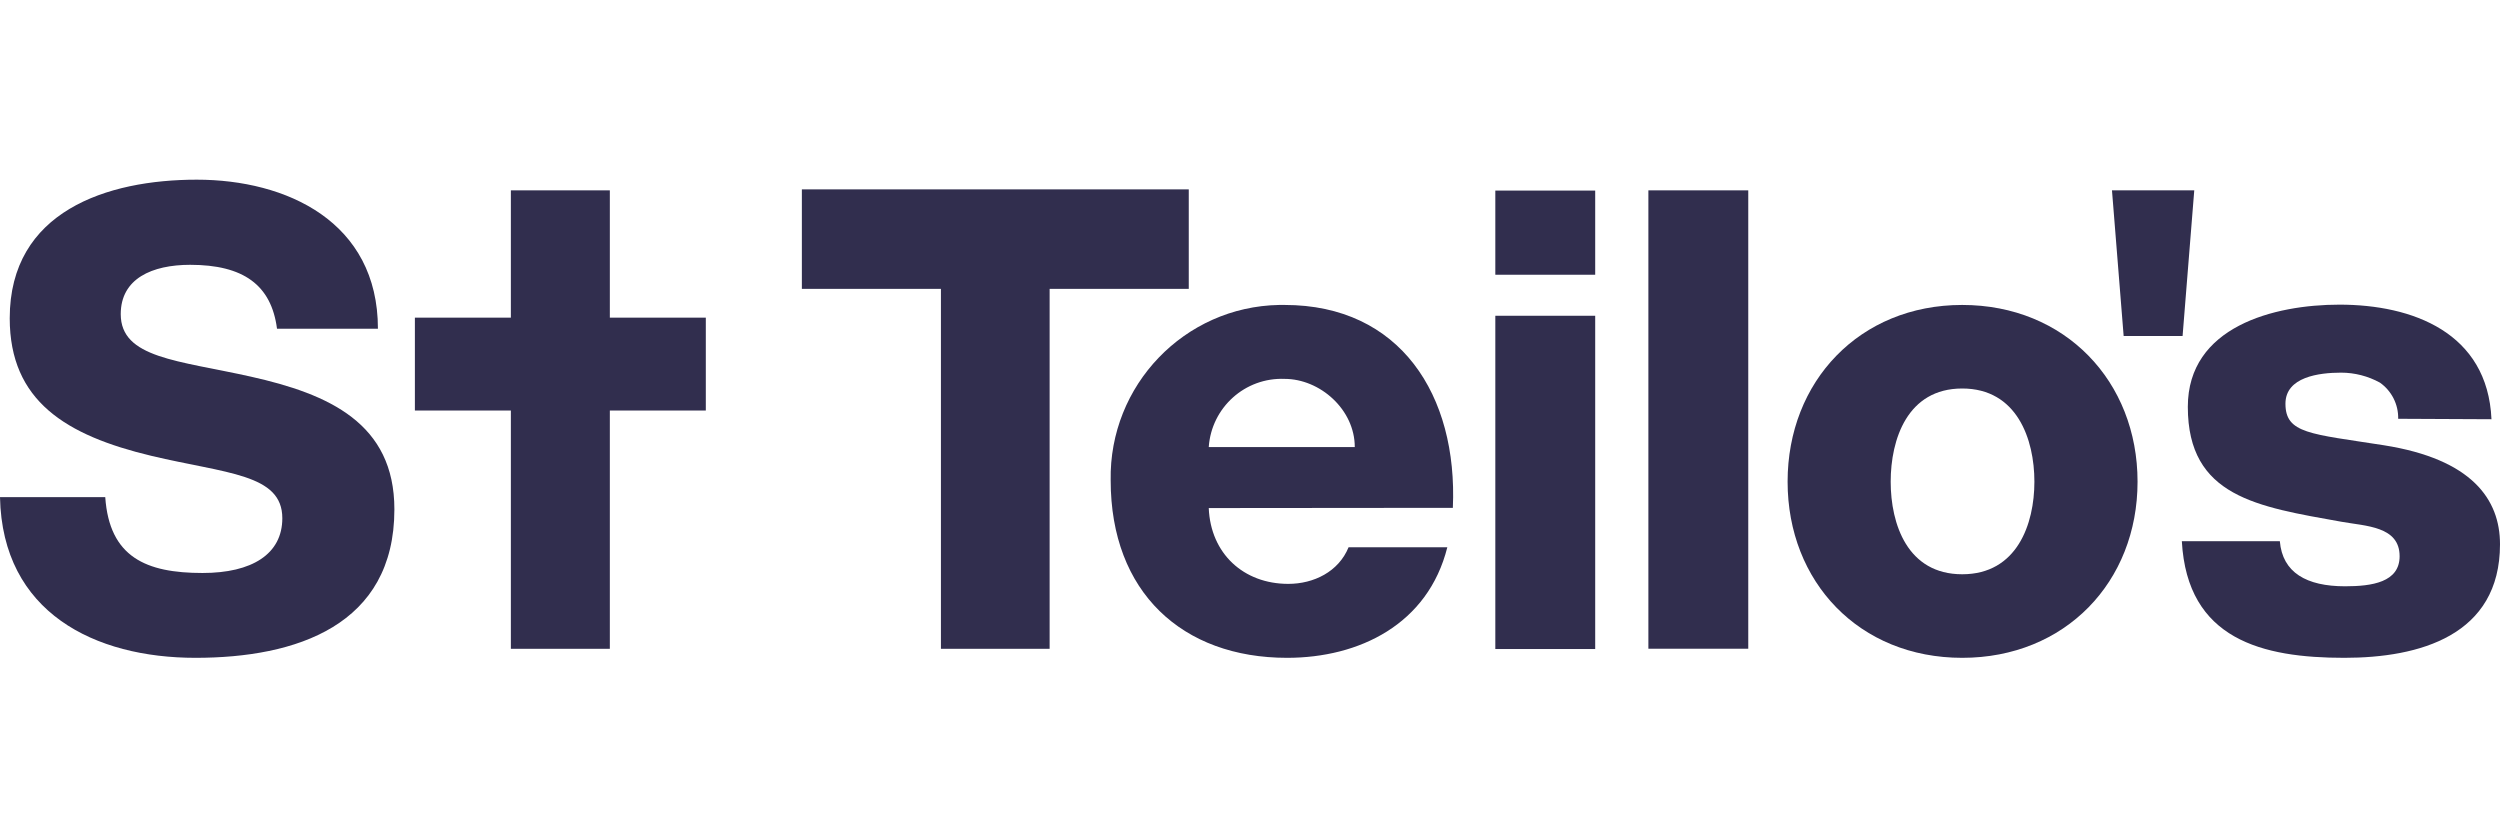 <?xml version="1.0" encoding="UTF-8"?>
<svg xmlns="http://www.w3.org/2000/svg" width="200" height="67" viewBox="0 0 200 67" fill="none">
  <g clip-path="url(#clip0_329_626)">
    <path d="M8.42 39.773C8.75 44.582 11.7 45.839 16.2 45.839C20.168 45.839 22.586 44.324 22.586 41.456C22.586 37.904 18.085 37.891 12.107 36.467C5.278 34.832 0.778 32.084 0.778 25.46C0.778 16.905 8.558 14.374 15.739 14.374C22.921 14.374 30.234 17.729 30.234 26.301H22.161C21.706 22.791 19.462 21.185 15.213 21.185C12.167 21.185 9.659 22.285 9.659 25.129C9.659 28.658 14.243 28.826 20.066 30.131C26.302 31.525 31.551 33.852 31.551 40.747C31.551 50.053 23.675 52.626 15.638 52.626C7.6 52.626 0.186 49.019 0 39.773H8.42Z" fill="#312E4E"></path>
    <path d="M96.7 40.645C96.849 44.294 99.489 46.71 103.061 46.71C105.102 46.71 107.089 45.736 107.885 43.783H115.785C114.241 49.951 108.729 52.626 102.966 52.626C94.587 52.626 88.854 47.378 88.854 38.432C88.716 30.816 94.755 24.534 102.331 24.396C102.475 24.396 102.618 24.396 102.768 24.396C112.008 24.396 116.628 31.609 116.228 40.627L96.7 40.645ZM108.382 35.763C108.382 32.758 105.599 30.311 102.768 30.311C99.608 30.185 96.921 32.595 96.7 35.763H108.382Z" fill="#312E4E"></path>
    <path d="M56.465 25.412H48.787V15.228H40.869V25.412H33.191V32.842H40.869V51.904H48.787V32.842H56.465V25.412Z" fill="#312E4E"></path>
    <path d="M119.626 25.261H127.616V51.922H119.626V25.261ZM119.626 15.246H127.616V21.979H119.626V15.246Z" fill="#312E4E"></path>
    <path d="M131.871 15.228H139.861V51.898H131.871V15.228Z" fill="#312E4E"></path>
    <path d="M168.958 15.228H175.541L174.607 26.878H169.892L168.958 15.228Z" fill="#312E4E"></path>
    <path d="M95.101 15.15H64.149V23.109H75.274V51.904H83.97V23.109H95.101V15.15Z" fill="#312E4E"></path>
    <path d="M156.976 24.396C165.217 24.396 171.004 30.515 171.004 38.535C171.004 46.554 165.217 52.626 156.976 52.626C148.736 52.626 143.008 46.56 143.008 38.535C143.008 30.509 148.765 24.396 156.976 24.396ZM156.976 45.941C161.363 45.941 162.752 41.931 162.752 38.535C162.752 35.138 161.363 31.08 156.976 31.08C152.59 31.08 151.255 35.144 151.255 38.535C151.255 41.925 152.59 45.941 156.976 45.941Z" fill="#312E4E"></path>
    <path d="M182.387 43.296C182.597 45.809 184.518 46.903 187.606 46.903C189.766 46.903 191.969 46.578 191.969 44.498C191.969 42.093 189.27 42.093 187.307 41.739C180.592 40.536 175.026 39.749 175.026 32.547C175.026 26.121 181.938 24.372 187.157 24.372C192.992 24.372 199.012 26.596 199.318 33.539L191.855 33.503C191.879 32.355 191.334 31.273 190.395 30.611C189.443 30.088 188.372 29.812 187.289 29.812C185.523 29.812 182.836 30.155 182.836 32.295C182.836 34.699 184.835 34.699 190.7 35.619C197.762 36.731 200 39.953 200 43.542C200 50.858 193.537 52.626 187.546 52.626C181.005 52.626 174.978 51.177 174.547 43.296H182.387Z" fill="#312E4E"></path>
  </g>
  <defs>
    <clipPath id="clip0_329_626">
      <rect width="200" height="38.251" fill="white" transform="translate(0 14.374)"></rect>
    </clipPath>
  </defs>
</svg>
